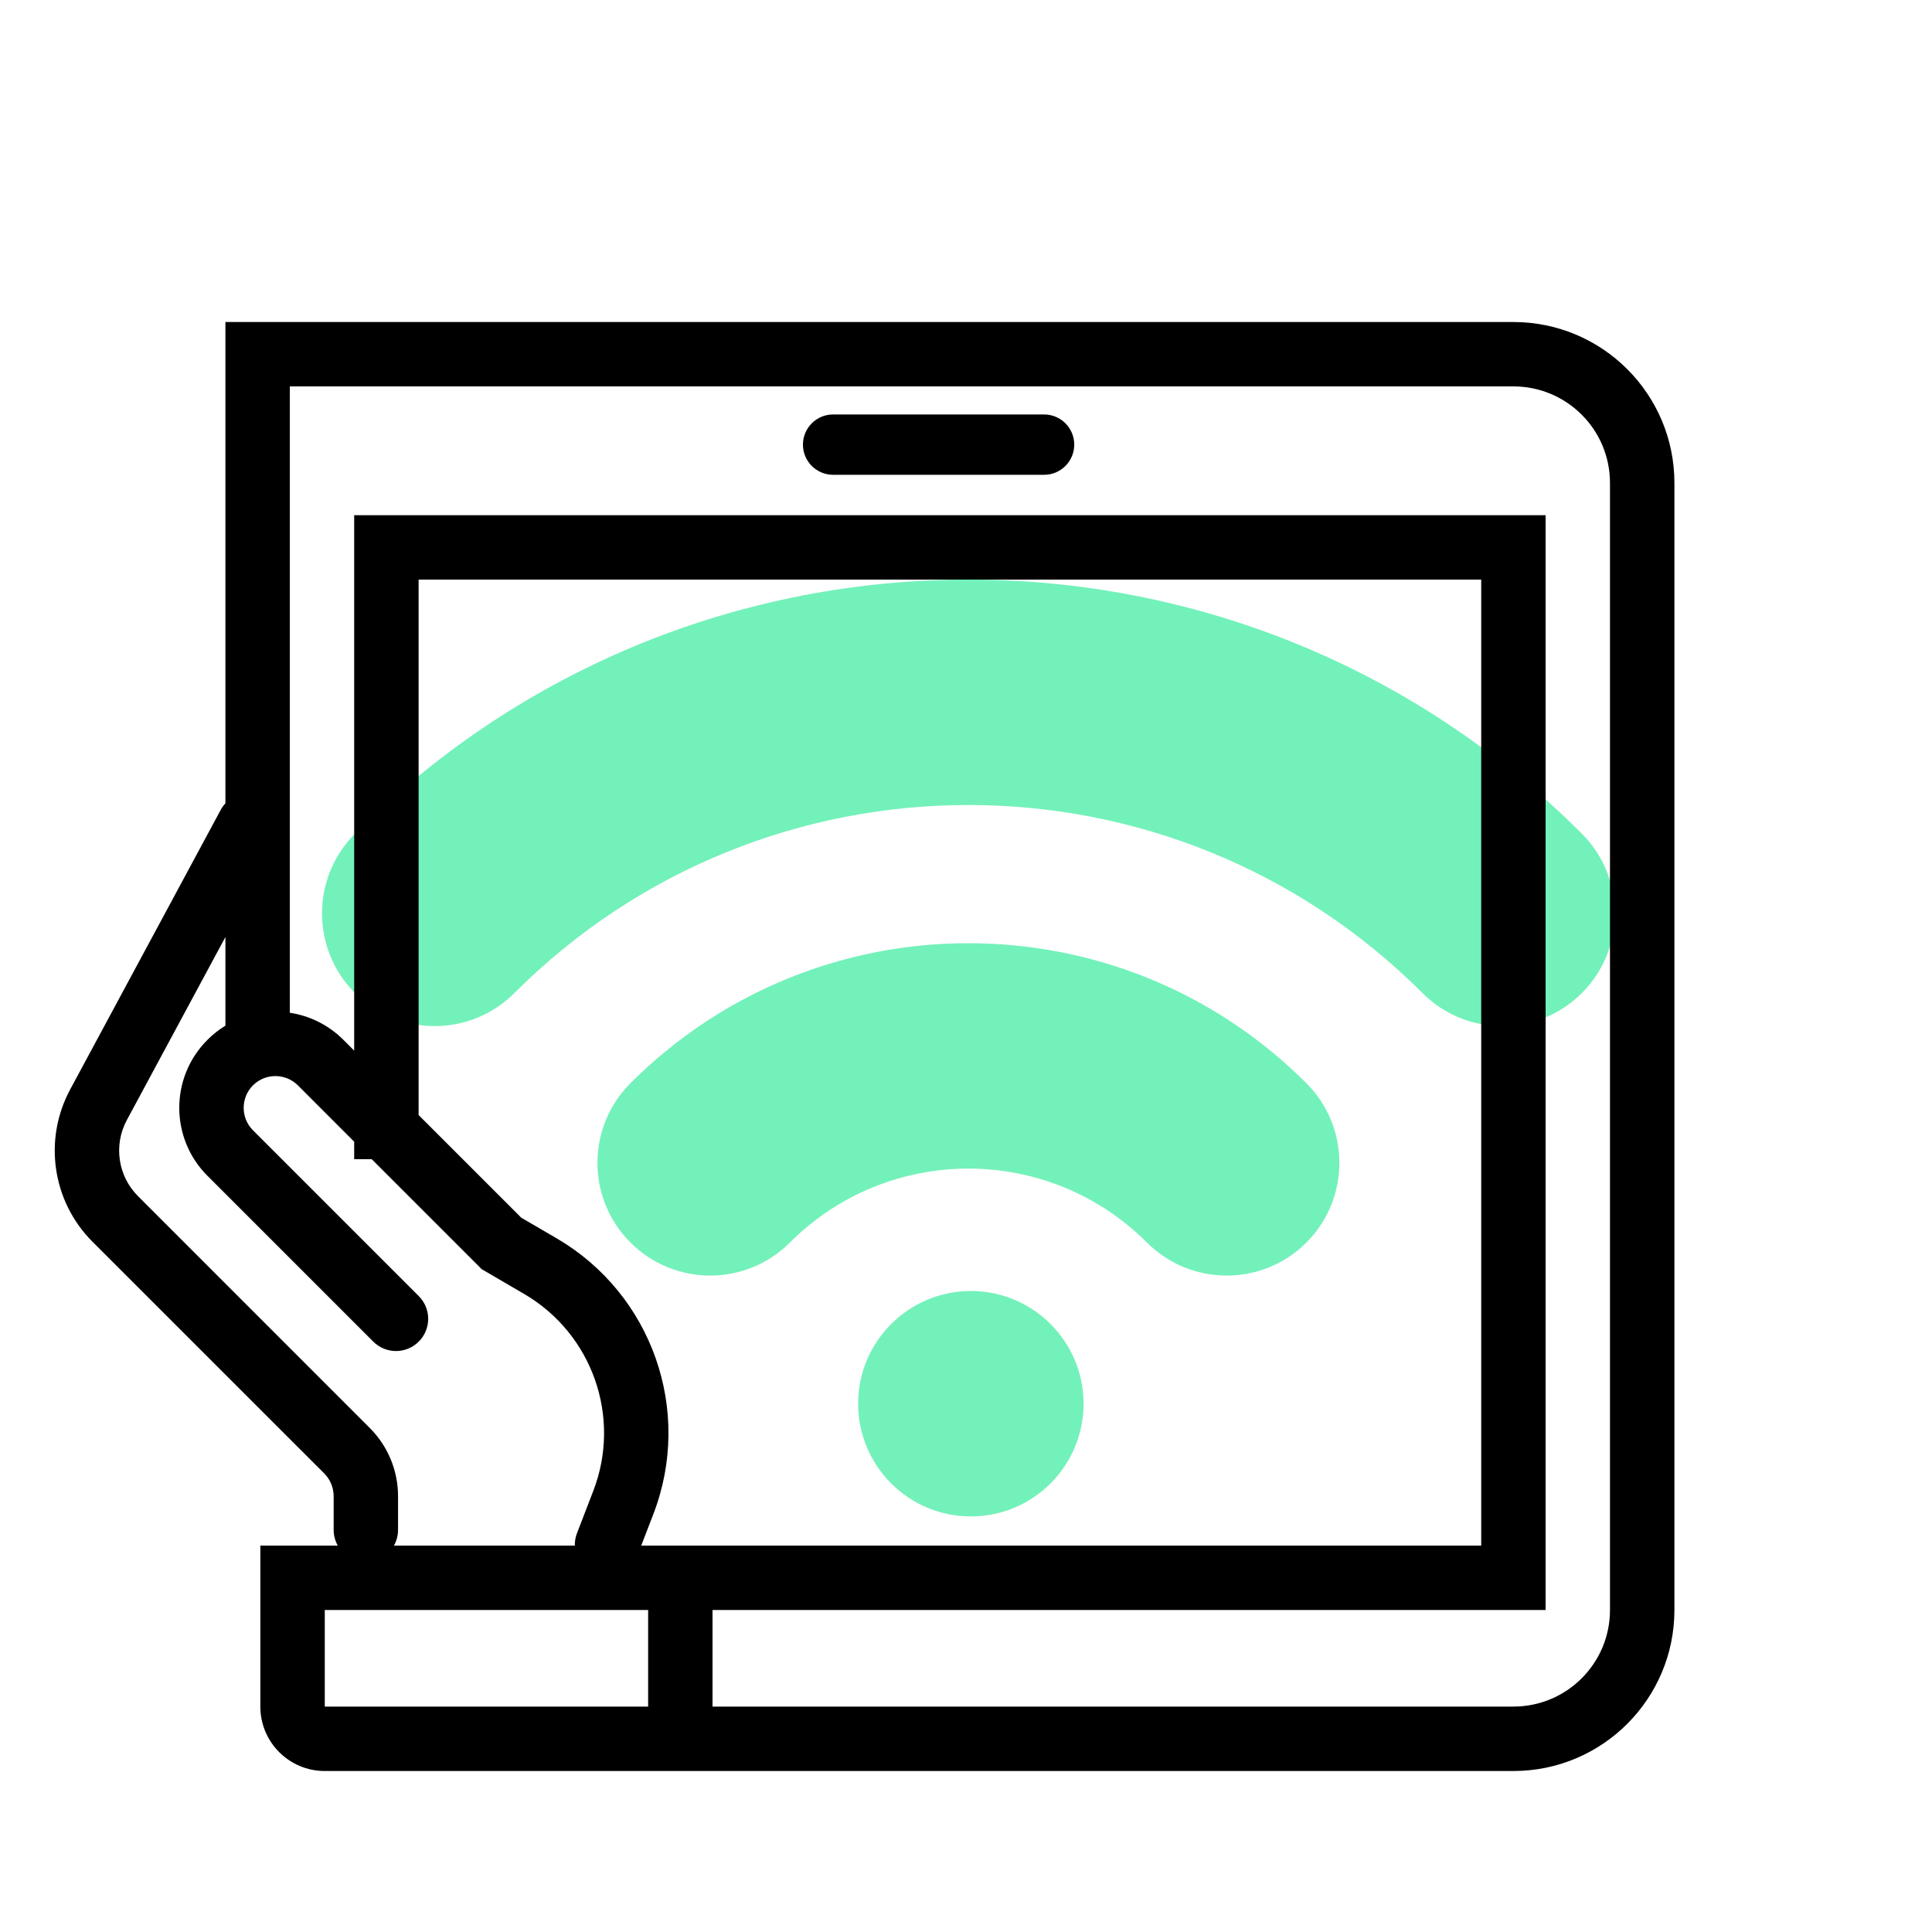 <svg width="40" height="40" viewBox="0 0 40 40" fill="none" xmlns="http://www.w3.org/2000/svg">
<path fill-rule="evenodd" clip-rule="evenodd" d="M29.451 20.56C24.259 15.369 15.842 15.369 10.65 20.56C9.739 21.472 8.261 21.472 7.35 20.56C6.439 19.649 6.439 18.172 7.35 17.261C14.364 10.246 25.736 10.246 32.751 17.261C33.662 18.172 33.662 19.649 32.751 20.56C31.839 21.472 30.362 21.472 29.451 20.56ZM23.747 25.726C21.706 23.684 18.395 23.684 16.353 25.726C15.442 26.637 13.965 26.637 13.053 25.726C12.142 24.815 12.142 23.337 13.053 22.426C16.918 18.562 23.183 18.562 27.047 22.426C27.958 23.337 27.958 24.815 27.047 25.726C26.136 26.637 24.659 26.637 23.747 25.726ZM20.101 31.396C21.389 31.396 22.434 30.351 22.434 29.062C22.434 27.774 21.389 26.729 20.101 26.729C18.812 26.729 17.767 27.774 17.767 29.062C17.767 30.351 18.812 31.396 20.101 31.396Z" fill="#73F1BA"/>
<path fill-rule="evenodd" clip-rule="evenodd" d="M4.667 21.235V19.4L2.626 23.19C2.347 23.709 2.441 24.349 2.857 24.765L7.655 29.564C8.031 29.939 8.241 30.447 8.241 30.978V31.674C8.241 31.792 8.21 31.904 8.156 32H11.901C11.899 31.916 11.913 31.83 11.945 31.746L12.284 30.866C12.871 29.34 12.264 27.614 10.852 26.79L9.973 26.277L7.696 24H7.333V23.638L6.167 22.471C5.91 22.215 5.494 22.215 5.237 22.471C4.981 22.728 4.981 23.144 5.237 23.401L8.67 26.834C8.93 27.094 8.93 27.516 8.67 27.776C8.41 28.037 7.988 28.037 7.727 27.776L4.295 24.344C3.517 23.566 3.517 22.306 4.295 21.529C4.409 21.414 4.534 21.316 4.667 21.235ZM13.276 32L13.676 32L14.752 32L30.667 32V12H8.667V23.086L10.793 25.212L11.524 25.638C13.501 26.792 14.35 29.208 13.528 31.345L13.276 32ZM14.752 33.333V35.333H31.333C32.438 35.333 33.333 34.438 33.333 33.333V10C33.333 8.895 32.438 8 31.333 8H6V20.968C6.406 21.029 6.797 21.216 7.11 21.529L7.333 21.752V10.667H32V33.333H14.752ZM14.752 36.667H14.206H6.724C5.987 36.667 5.39 36.07 5.39 35.333V32H6.993C6.939 31.904 6.908 31.792 6.908 31.674V30.978C6.908 30.801 6.838 30.631 6.713 30.506L1.914 25.708C1.082 24.875 0.894 23.595 1.452 22.558L4.569 16.769C4.596 16.718 4.629 16.673 4.667 16.632V6.667H31.333C33.174 6.667 34.667 8.159 34.667 10V33.333C34.667 35.174 33.174 36.667 31.333 36.667H14.752ZM17.248 8.581C16.904 8.581 16.624 8.861 16.624 9.206C16.624 9.55 16.904 9.83 17.248 9.83H21.617C21.962 9.83 22.241 9.55 22.241 9.206C22.241 8.861 21.962 8.581 21.617 8.581H17.248ZM13.419 33.333H6.724V35.333H13.419V33.333Z" fill="black"/>
</svg>
